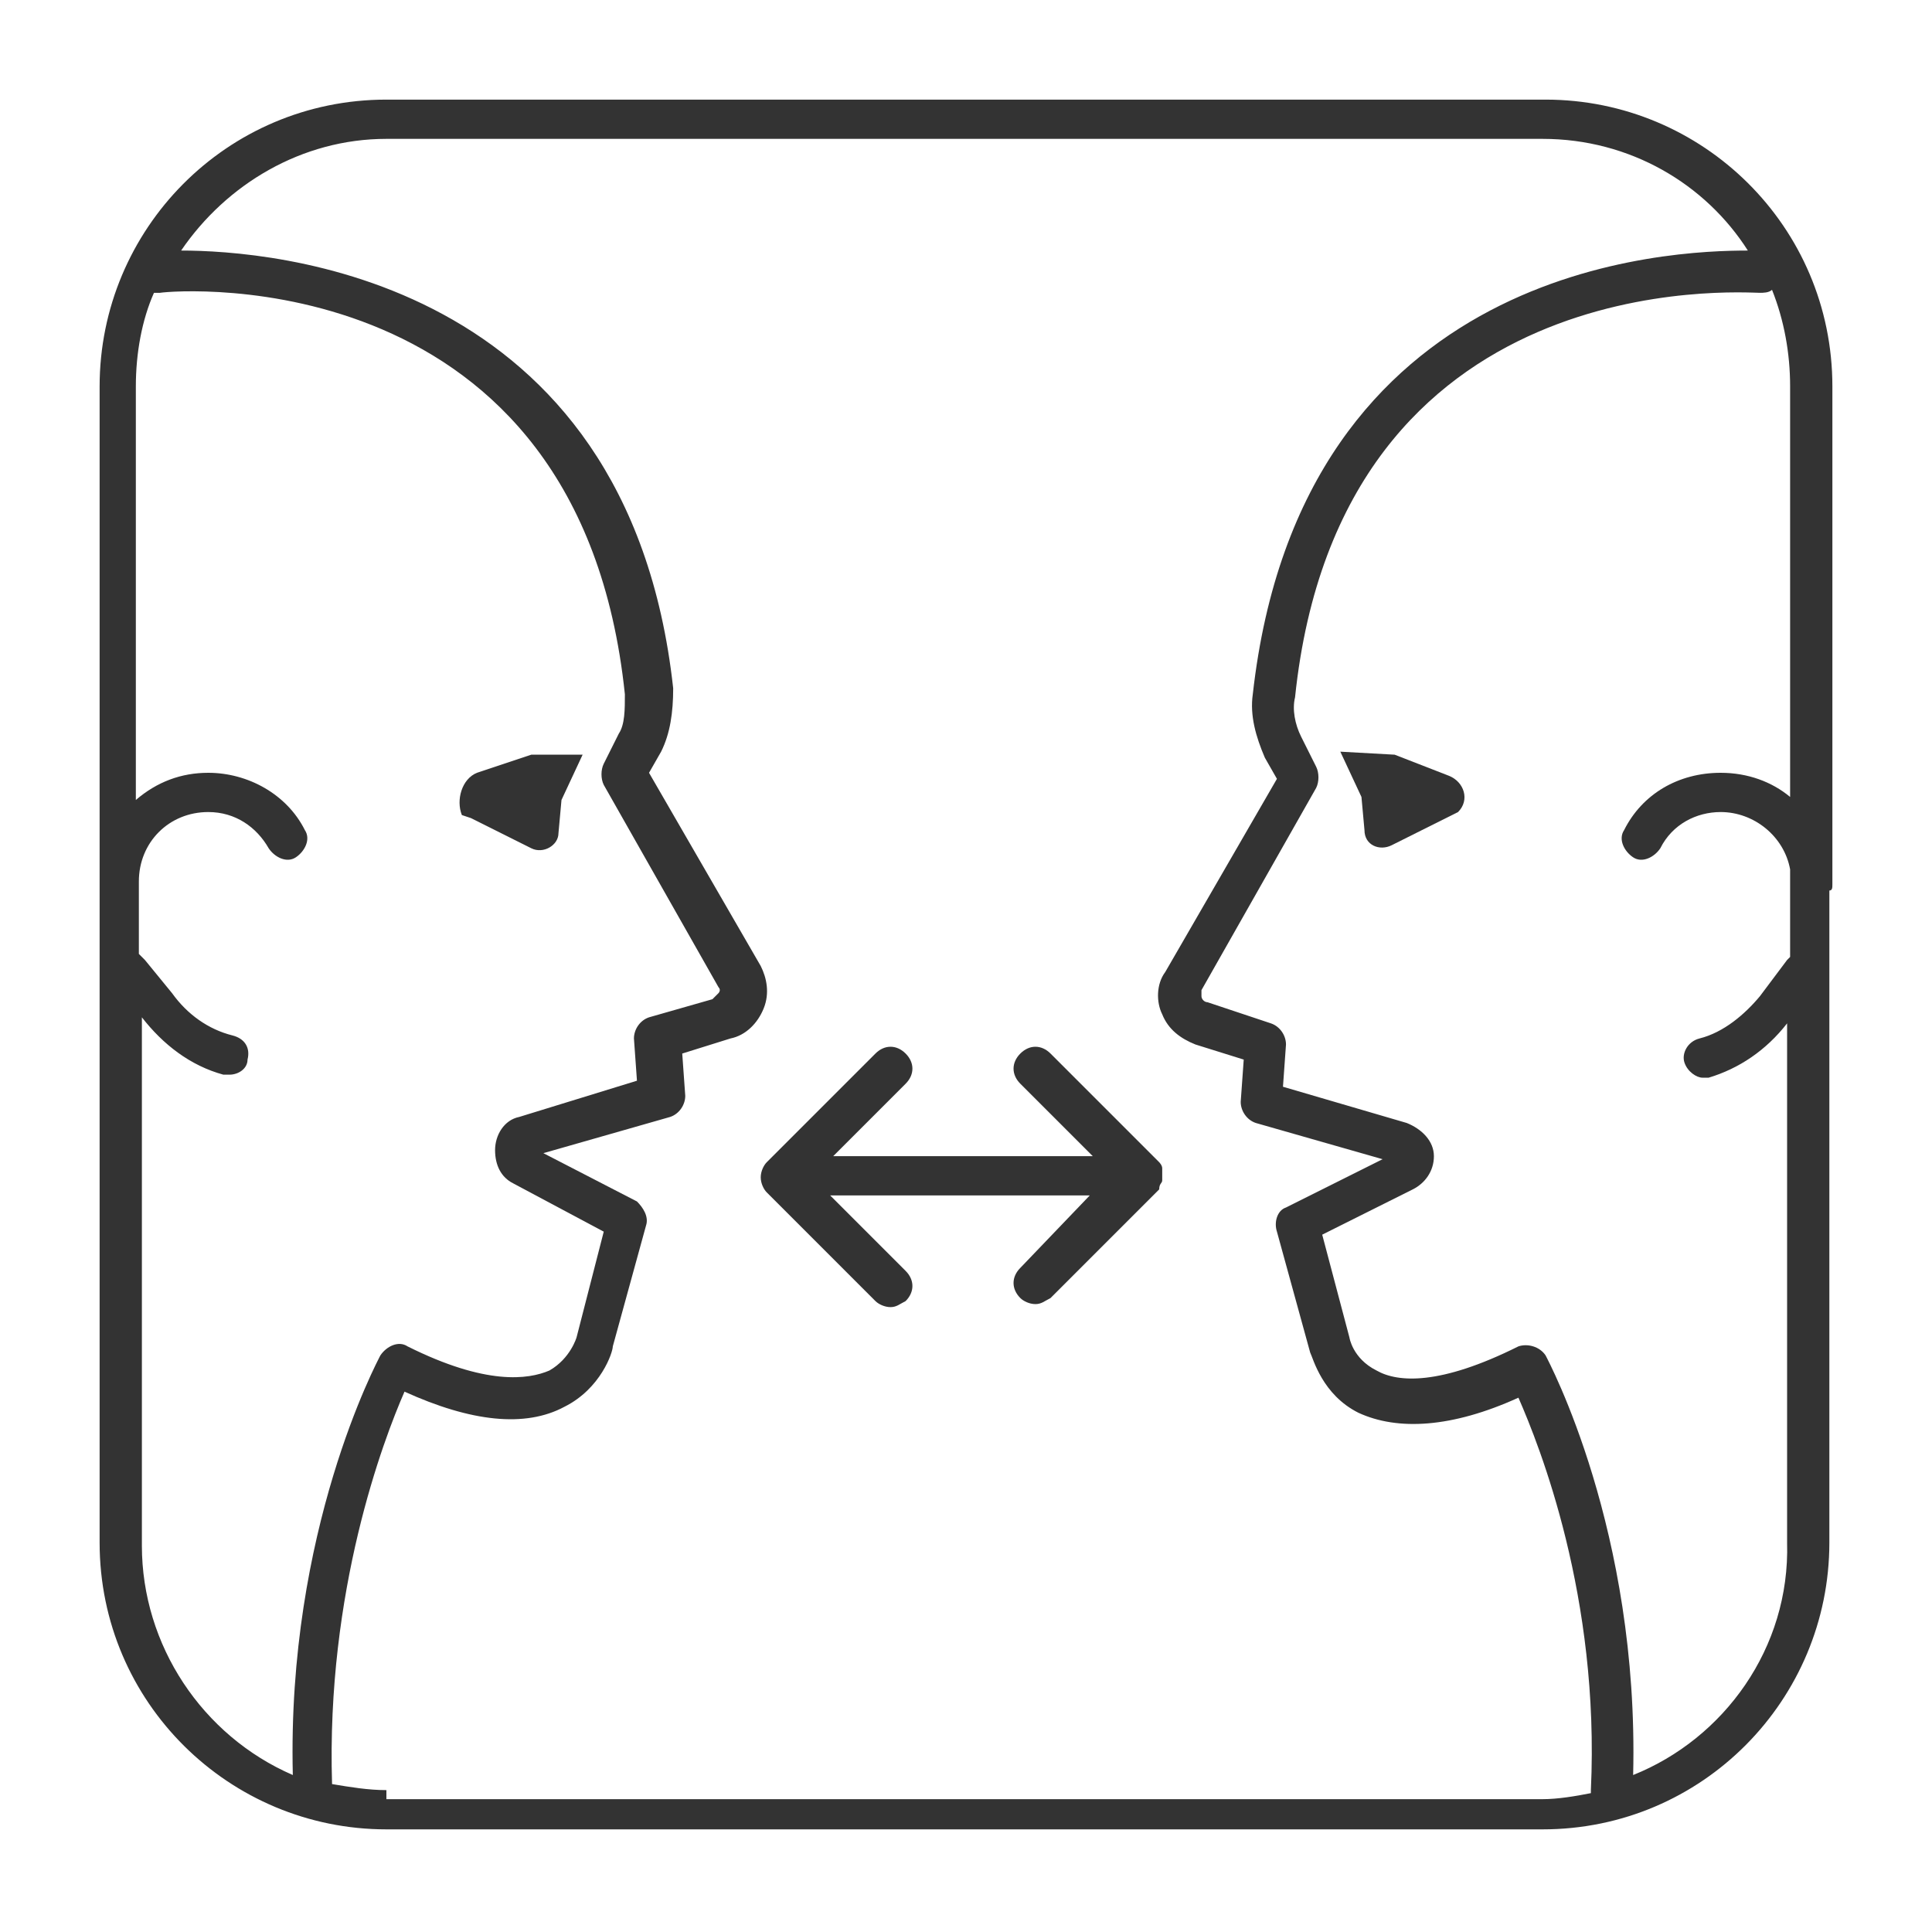 <!-- Generated by IcoMoon.io -->
<svg version="1.1" xmlns="http://www.w3.org/2000/svg" width="64" height="64" viewBox="0 0 64 64">
<title>communication-access-o</title>
<path fill="#333" d="M15.6 27.1l2 1c0.4 0.2 0.9-0.1 0.9-0.5l0.1-1.1 0.7-1.5h-1.7l-1.8 0.6c-0.5 0.2-0.7 0.9-0.5 1.4l0.3 0.1z"></path>
<path fill="#333" d="M60.7 29.3c0-0.2 0-0.4 0-0.5v-16c0-5.3-4.3-9.5-9.5-9.5h-38.4c-5.3 0-9.5 4.3-9.5 9.5v38.3c0 5.3 4.3 9.5 9.5 9.5h38.3c5.3 0 9.5-4.3 9.5-9.5v-21.6c0.1 0 0.1-0.1 0.1-0.2zM4.7 51.2v-17.5c0.7 0.9 1.6 1.6 2.7 1.9 0.1 0 0.1 0 0.2 0 0.3 0 0.6-0.2 0.6-0.5 0.1-0.4-0.1-0.7-0.5-0.8-0.8-0.2-1.5-0.7-2-1.4l-0.9-1.1c-0.1-0.1-0.1-0.1-0.2-0.2v-2.2c0-0.1 0-0.2 0-0.2 0-1.3 1-2.3 2.3-2.3 0.9 0 1.6 0.5 2 1.2 0.2 0.3 0.6 0.5 0.9 0.3s0.5-0.6 0.3-0.9c-0.6-1.2-1.9-1.9-3.2-1.9-0.9 0-1.7 0.3-2.4 0.9v-13.7c0-1.1 0.2-2.2 0.6-3.1 0.1 0 0.1 0 0.2 0 0.6-0.1 13.9-1.1 15.4 13.3 0 0.5 0 1-0.2 1.3l-0.5 1c-0.1 0.2-0.1 0.5 0 0.7l3.8 6.7c0.1 0.1 0 0.2 0 0.2s-0.1 0.1-0.2 0.2l-2.1 0.6c-0.3 0.1-0.5 0.4-0.5 0.7l0.1 1.4-3.9 1.2c-0.5 0.1-0.8 0.6-0.8 1.1s0.2 0.9 0.6 1.1l3 1.6-0.9 3.5c0 0-0.2 0.7-0.9 1.1-0.7 0.3-2.1 0.5-4.7-0.8-0.3-0.2-0.7 0-0.9 0.3-0.1 0.2-3.1 5.8-2.9 13.9-3-1.3-5-4.3-5-7.6zM12.8 59.3c-0.6 0-1.2-0.1-1.8-0.2 0 0 0 0 0 0-0.2-6.4 1.7-11.4 2.4-13 2.2 1 4 1.2 5.3 0.5 1.2-0.6 1.6-1.8 1.6-2l1.1-4c0.1-0.3-0.1-0.6-0.3-0.8l-3.1-1.6 4.2-1.2c0.3-0.1 0.5-0.4 0.5-0.7l-0.1-1.4 1.6-0.5c0.5-0.1 0.9-0.5 1.1-1s0.1-1-0.1-1.4l-3.7-6.4 0.4-0.7c0.3-0.6 0.4-1.3 0.4-2.1-1.5-13.7-13.4-14.5-16.3-14.5 1.5-2.2 4-3.7 6.8-3.7h38.3c2.9 0 5.4 1.5 6.8 3.7-2.5 0-14.8 0.4-16.4 14.7-0.1 0.7 0.1 1.4 0.4 2.1l0.4 0.7-3.7 6.4c-0.3 0.4-0.3 1-0.1 1.4 0.2 0.5 0.6 0.8 1.1 1l1.6 0.5-0.1 1.4c0 0.3 0.2 0.6 0.5 0.7l4.2 1.2-3.2 1.6c-0.3 0.1-0.4 0.5-0.3 0.8l1.1 4c0.1 0.2 0.4 1.4 1.6 2 1.3 0.6 3.1 0.5 5.3-0.5 0.7 1.6 2.7 6.6 2.4 13 0 0 0 0.1 0 0.1-0.5 0.1-1.1 0.2-1.6 0.2h-38.3zM54.1 58.8c0.2-8.1-2.8-13.7-2.9-13.9-0.2-0.3-0.6-0.4-0.9-0.3-2.6 1.3-4 1.2-4.7 0.8-0.8-0.4-0.9-1.1-0.9-1.1s0 0 0 0l-0.9-3.4 3-1.5c0.4-0.2 0.7-0.6 0.7-1.1s-0.4-0.9-0.9-1.1l-4.1-1.2 0.1-1.4c0-0.3-0.2-0.6-0.5-0.7l-2.1-0.7c-0.1 0-0.2-0.1-0.2-0.2s0-0.1 0-0.2l3.8-6.7c0.1-0.2 0.1-0.5 0-0.7l-0.5-1c-0.2-0.4-0.3-0.9-0.2-1.3 1.5-14.4 14.8-13.4 15.4-13.4 0.1 0 0.3 0 0.4-0.1 0.4 1 0.6 2.1 0.6 3.2v13.6c-0.6-0.5-1.4-0.8-2.3-0.8-1.4 0-2.6 0.7-3.2 1.9-0.2 0.3 0 0.7 0.3 0.9s0.7 0 0.9-0.3c0.4-0.8 1.2-1.2 2-1.2 1.1 0 2.1 0.8 2.3 1.9v2.9c0 0-0.1 0.1-0.1 0.1l-0.9 1.2c-0.5 0.6-1.2 1.2-2 1.4-0.4 0.1-0.6 0.5-0.5 0.8s0.4 0.5 0.6 0.5c0.1 0 0.1 0 0.2 0 1-0.3 1.9-0.9 2.6-1.8v17.2c0.1 3.5-2.1 6.5-5.1 7.7z"></path>
<path fill="#333" d="M48 25.7l-1.8-0.7-1.8-0.1 0.7 1.5 0.1 1.1c0 0.5 0.5 0.7 0.9 0.5l2.2-1.1c0.4-0.4 0.2-1-0.3-1.2z"></path>
<path fill="#333" d="M38.5 39.1c0-0.1 0-0.2 0-0.2s0 0 0 0 0 0 0 0c0-0.1 0-0.2 0-0.2s0 0 0 0c0-0.1-0.1-0.2-0.1-0.2l-3.6-3.6c-0.3-0.3-0.7-0.3-1 0s-0.3 0.7 0 1l2.4 2.4h-8.6l2.4-2.4c0.3-0.3 0.3-0.7 0-1s-0.7-0.3-1 0l-3.6 3.6c-0.1 0.1-0.2 0.3-0.2 0.5s0.1 0.4 0.2 0.5l3.6 3.6c0.1 0.1 0.3 0.2 0.5 0.2s0.3-0.1 0.5-0.2c0.3-0.3 0.3-0.7 0-1l-2.5-2.5h8.6l-2.3 2.4c-0.3 0.3-0.3 0.7 0 1 0.1 0.1 0.3 0.2 0.5 0.2s0.3-0.1 0.5-0.2l3.6-3.6c0 0 0 0 0 0 0-0.2 0.1-0.2 0.1-0.3 0 0 0 0 0 0z"></path>
</svg>
